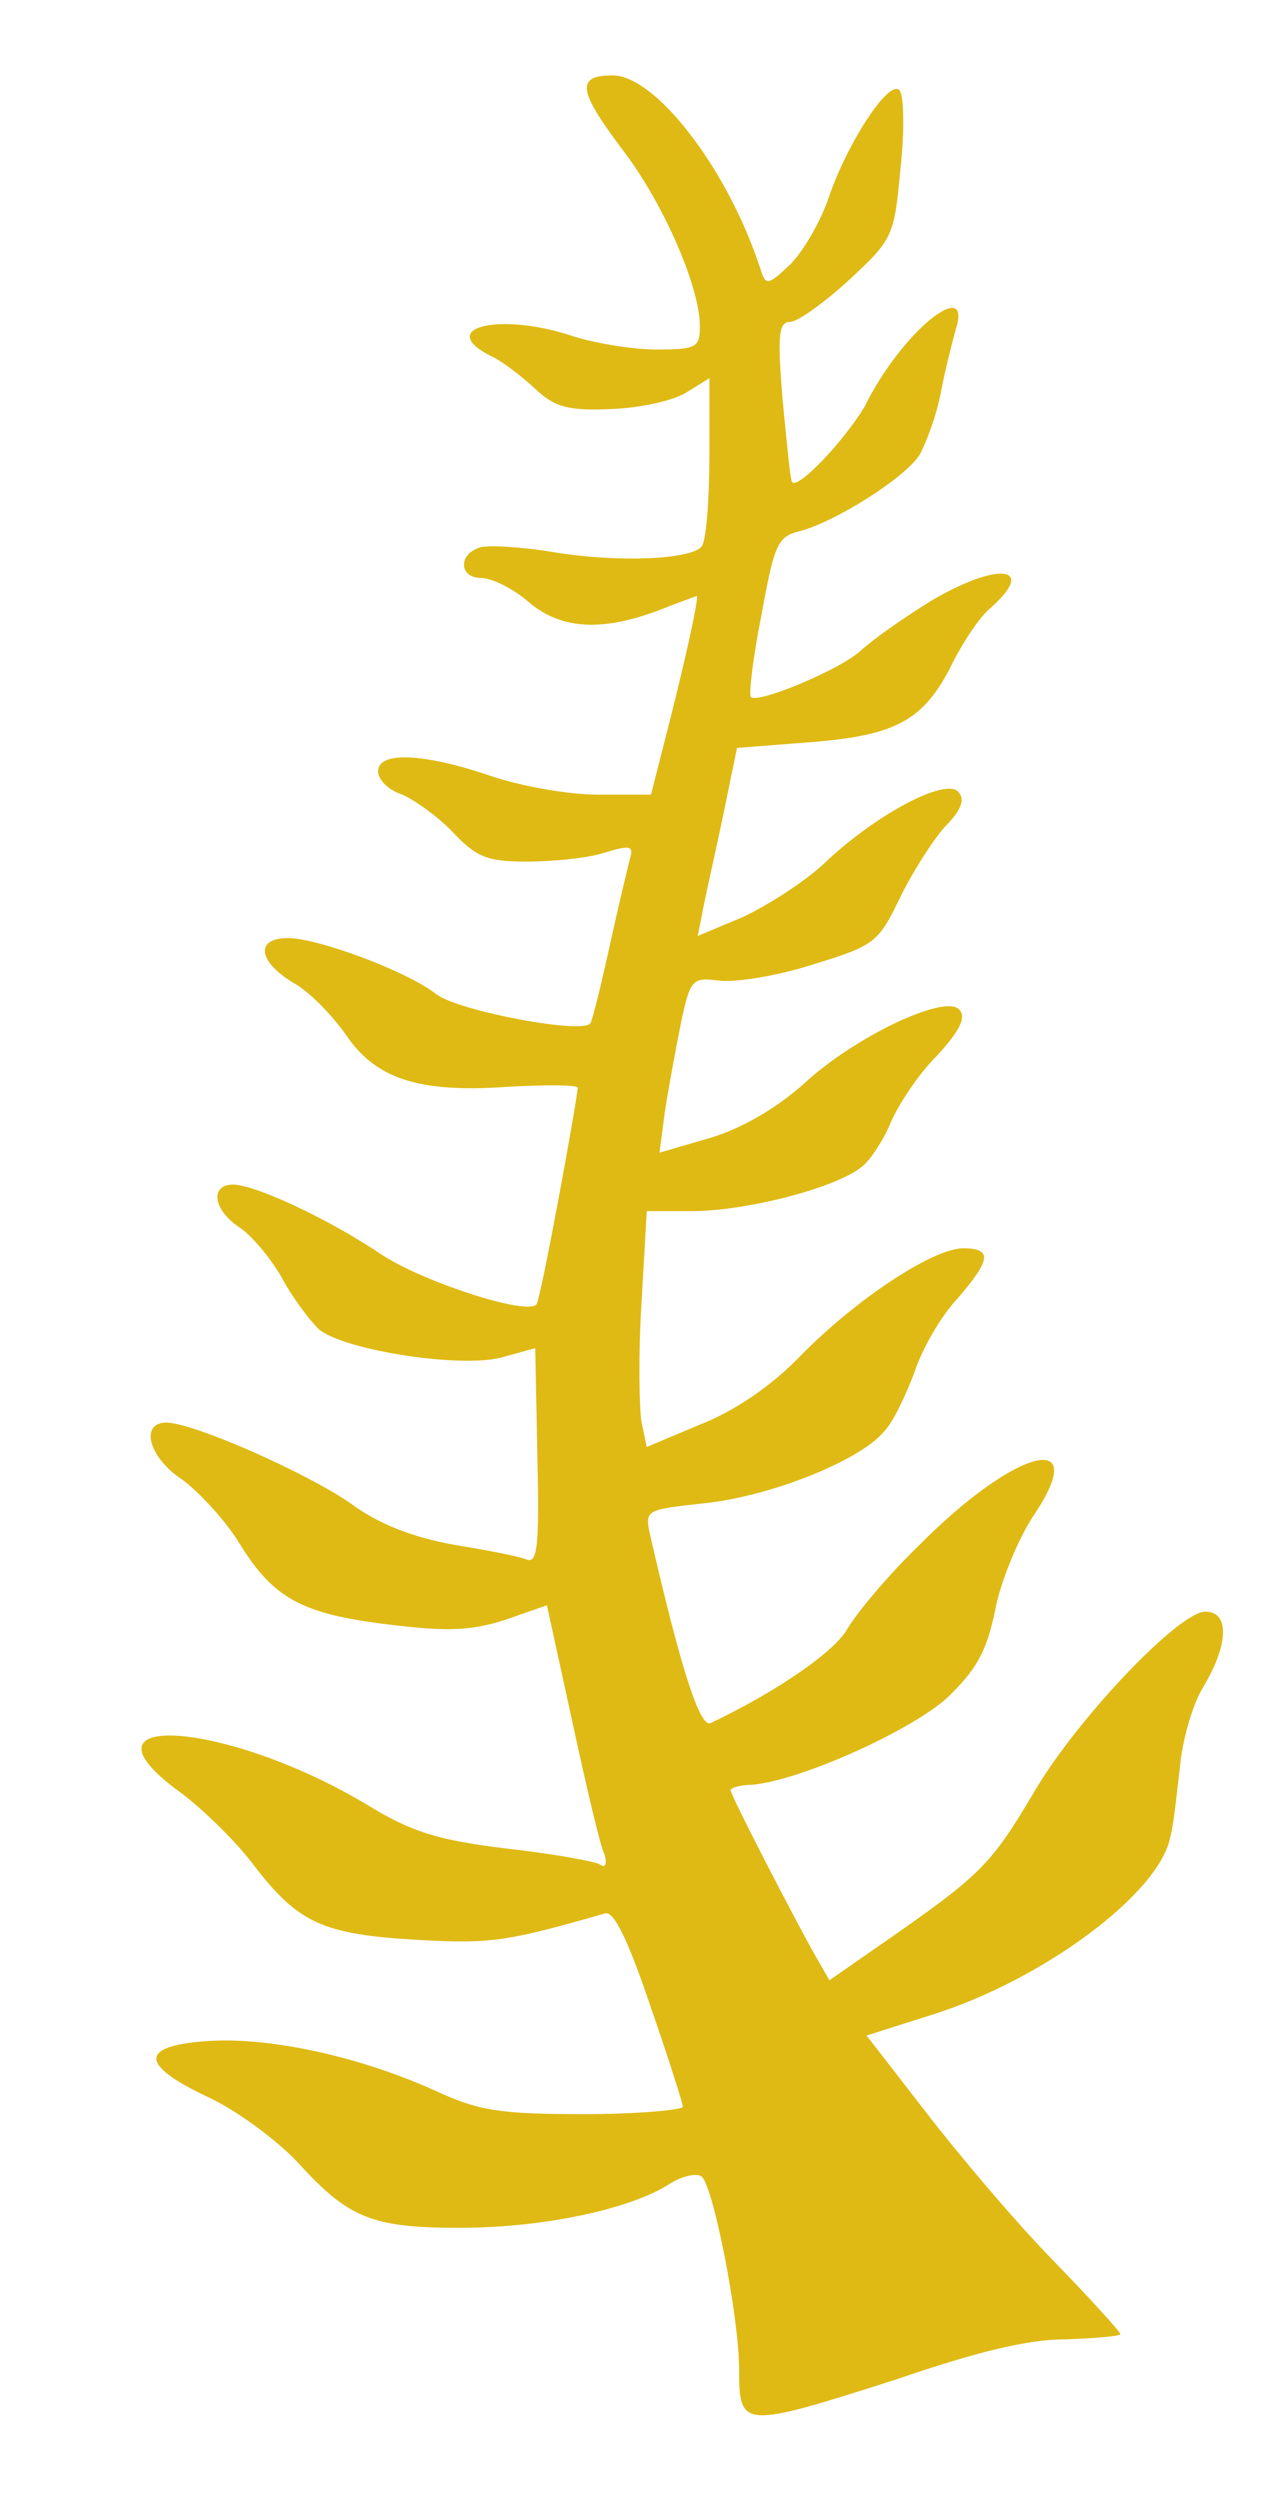 <?xml version="1.0" encoding="utf-8"?>
<!-- Generator: Adobe Illustrator 22.1.0, SVG Export Plug-In . SVG Version: 6.00 Build 0)  -->
<svg version="1.1" id="Layer_1" xmlns="http://www.w3.org/2000/svg" xmlns:xlink="http://www.w3.org/1999/xlink" x="0px" y="0px"
	 viewBox="0 0 121 235.3" style="enable-background:new 0 0 121 235.3;" xml:space="preserve">
<style type="text/css">
	.st0{fill:#DFBA14;}
</style>
<g id="layer101_1_">
	<path class="st0" d="M69.6,223.1c0-5-2.4-17.1-3.5-18.2c-0.4-0.4-1.9-0.1-3.1,0.7c-3.6,2.3-11.7,4.1-19.7,4.1
		c-8.3,0-10.5-0.9-15.3-6.2c-1.9-2-5.6-4.8-8.4-6.1c-6.6-3.1-6.5-4.9,0.3-5.3c5.8-0.3,14,1.5,21.1,4.7c4.1,1.9,6.1,2.2,14,2.2
		c5.1,0,9.3-0.4,9.3-0.7s-1.4-4.7-3.1-9.6c-2.1-6.2-3.4-8.8-4.2-8.6c-9.1,2.6-10.7,2.9-17.6,2.5c-9-0.5-11.3-1.6-15.4-6.9
		c-1.7-2.3-4.8-5.3-6.9-6.9c-11-7.9,4.2-6.9,17.5,1.1c4.1,2.5,6.5,3.3,13.1,4.1c4.4,0.5,8.3,1.2,8.8,1.5c0.5,0.4,0.7-0.1,0.4-1
		c-0.4-0.8-1.7-6.4-3-12.4l-2.4-11l-4,1.4c-3.2,1-5.4,1.1-11,0.4c-8.2-1-10.8-2.5-14-7.7c-1.3-2.1-3.7-4.7-5.3-5.9
		c-3.1-2-4.1-5.3-1.6-5.4c2.6,0,13.2,4.7,17.4,7.6c2.7,2,5.9,3.2,9.7,3.9c3.1,0.5,6.2,1.1,6.9,1.4c1,0.4,1.2-1.3,1-9.7l-0.2-10.2
		l-2.9,0.8c-3.7,1.2-15.2-0.6-17.5-2.6c-0.9-0.9-2.5-3-3.5-4.9c-1.1-1.9-2.9-4-4-4.7c-2.4-1.6-2.8-4-0.5-4c2.2,0.1,8.9,3.2,14.1,6.7
		c3.9,2.5,13.4,5.6,14.4,4.6c0.4-0.3,3.8-19,3.9-20.4c0-0.3-3-0.3-6.6-0.1c-8.5,0.6-12.5-0.8-15.3-5c-1.3-1.8-3.4-4-4.9-4.8
		c-3.3-2-3.6-4.2-0.5-4.2c2.9,0,11.4,3.2,14,5.3c2.2,1.6,13.9,3.8,14.5,2.7c0.2-0.3,1-3.6,1.8-7.2c0.8-3.7,1.7-7.4,1.9-8.2
		c0.4-1.3,0.1-1.4-2.5-0.6c-1.6,0.5-4.9,0.8-7.2,0.8c-3.7,0-4.7-0.4-6.9-2.7c-1.3-1.4-3.5-3-4.8-3.6c-1.3-0.4-2.3-1.4-2.3-2.2
		c0-1.9,4.3-1.7,10.5,0.4c2.9,1,7.4,1.8,10.2,1.8l5,0l1.4-5.5c1.5-5.8,3.2-13.2,2.9-13.2c0,0-1.7,0.6-3.7,1.4
		c-5.4,2-9.2,1.7-12.2-0.9c-1.4-1.2-3.4-2.2-4.4-2.2c-2.1,0-2.2-2.3,0-2.9c0.9-0.2,3.8,0,6.4,0.4c6.2,1.1,13.5,0.8,14.4-0.5
		c0.4-0.6,0.7-4.4,0.7-8.5l0-7.3l-2.1,1.3c-1.2,0.8-4.4,1.5-7.1,1.6c-4.1,0.2-5.4-0.2-7.2-1.9c-1.3-1.2-3.1-2.6-4.2-3.1
		c-5.1-2.6,0.6-4.1,7.3-2c2.3,0.8,6.1,1.4,8.3,1.4c3.8,0,4.1-0.2,4.1-2.2c0-3.7-3.4-11.5-7.2-16.5c-4.3-5.7-4.5-7.1-1-7.1
		c4,0,10.8,8.7,13.9,18.2c0.5,1.6,0.7,1.6,2.8-0.4c1.2-1.2,2.8-3.9,3.6-6.2c1.7-5.1,5.7-11.3,6.7-10.2c0.4,0.4,0.5,3.7,0.1,7.3
		c-0.6,6.5-0.7,6.7-4.9,10.6c-2.3,2.1-4.8,3.9-5.5,3.9c-1.1,0-1.2,1.3-0.7,7.4c0.4,4,0.7,7.5,0.9,7.7c0.6,0.6,4.8-3.8,6.8-7.1
		C85,31,91.6,26,90,31c-0.3,1.1-1,3.8-1.4,5.9c-0.4,2.2-1.4,4.8-2,5.9c-1.4,2.2-7.9,6.3-11.3,7.2c-2.1,0.5-2.4,1.3-3.6,7.9
		c-0.8,4-1.2,7.5-1,7.7c0.6,0.7,8.5-2.6,10.4-4.4c1.2-1.1,4.1-3.1,6.5-4.6c6.4-3.8,10.1-3.3,5.7,0.6c-1.1,0.9-2.8,3.5-3.9,5.8
		c-2.6,4.9-5.2,6.3-13.6,6.9l-6.4,0.5l-1.4,6.8c-0.8,3.8-1.7,7.7-1.9,8.9l-0.4,2l4.3-1.8c2.3-1.1,6-3.4,8-5.4
		c4.9-4.5,11-7.6,12.2-6.4c0.7,0.7,0.4,1.7-1.3,3.4c-1.2,1.4-3.1,4.4-4.2,6.7c-2,4.1-2.3,4.4-8.2,6.2c-3.4,1.1-7.4,1.7-8.8,1.5
		c-2.5-0.3-2.7-0.2-3.6,4.1c-0.5,2.5-1.2,6.3-1.5,8.3l-0.5,3.8l4.8-1.4c3-0.9,6.2-2.8,8.7-5c4.8-4.5,13.3-8.5,14.7-7.1
		c0.7,0.7,0.2,1.9-2.1,4.4c-1.8,1.8-3.6,4.6-4.3,6.2c-0.6,1.5-1.8,3.4-2.6,4.1c-2.2,2-10.6,4.2-15.8,4.3l-4.6,0l-0.5,8.8
		c-0.3,4.7-0.2,9.7,0,11l0.5,2.4l5-2.1c3.3-1.3,6.7-3.6,9.5-6.5c5.3-5.4,12.5-10.1,15.3-10.1c2.8,0,2.6,1.1-0.6,4.8
		c-1.5,1.6-3.3,4.7-4,6.9c-0.8,2.1-2,4.7-2.9,5.6c-2.4,2.8-10.9,6.1-16.9,6.7c-5.4,0.6-5.6,0.6-5.1,2.9c2.9,12.7,4.7,18.2,5.7,17.8
		c6.1-2.9,11.7-6.7,12.9-8.9c0.9-1.5,3.8-5,6.7-7.8c9.1-9.2,16.4-11.1,10.8-2.8c-1.4,2.1-3.1,6.2-3.6,8.9c-0.8,3.9-1.8,5.6-4.5,8.2
		c-3.4,3.1-13.8,7.8-18.4,8.2c-1.1,0-2,0.3-2,0.5c0,0.5,5.6,11.3,7.7,15.1l1.6,2.8l5.9-4.1c8.3-5.8,9.4-6.9,13.3-13.5
		c4-6.9,13.7-17.1,16.2-17.1c2.3,0,2.2,3.1-0.2,7.1c-1,1.6-2,5.1-2.2,7.6c-0.3,2.5-0.6,5.5-0.9,6.5c-1,5.3-11.9,13.4-22.3,16.7
		l-6.3,2l5.5,7.1c3,3.9,8.3,10.2,11.9,13.9c3.6,3.7,6.5,6.9,6.5,7.1c0,0.2-2.3,0.4-5.2,0.5c-3.6,0-8.4,1.2-16,3.8
		C69.9,228.6,69.6,228.6,69.6,223.1z"/>
</g>
</svg>
